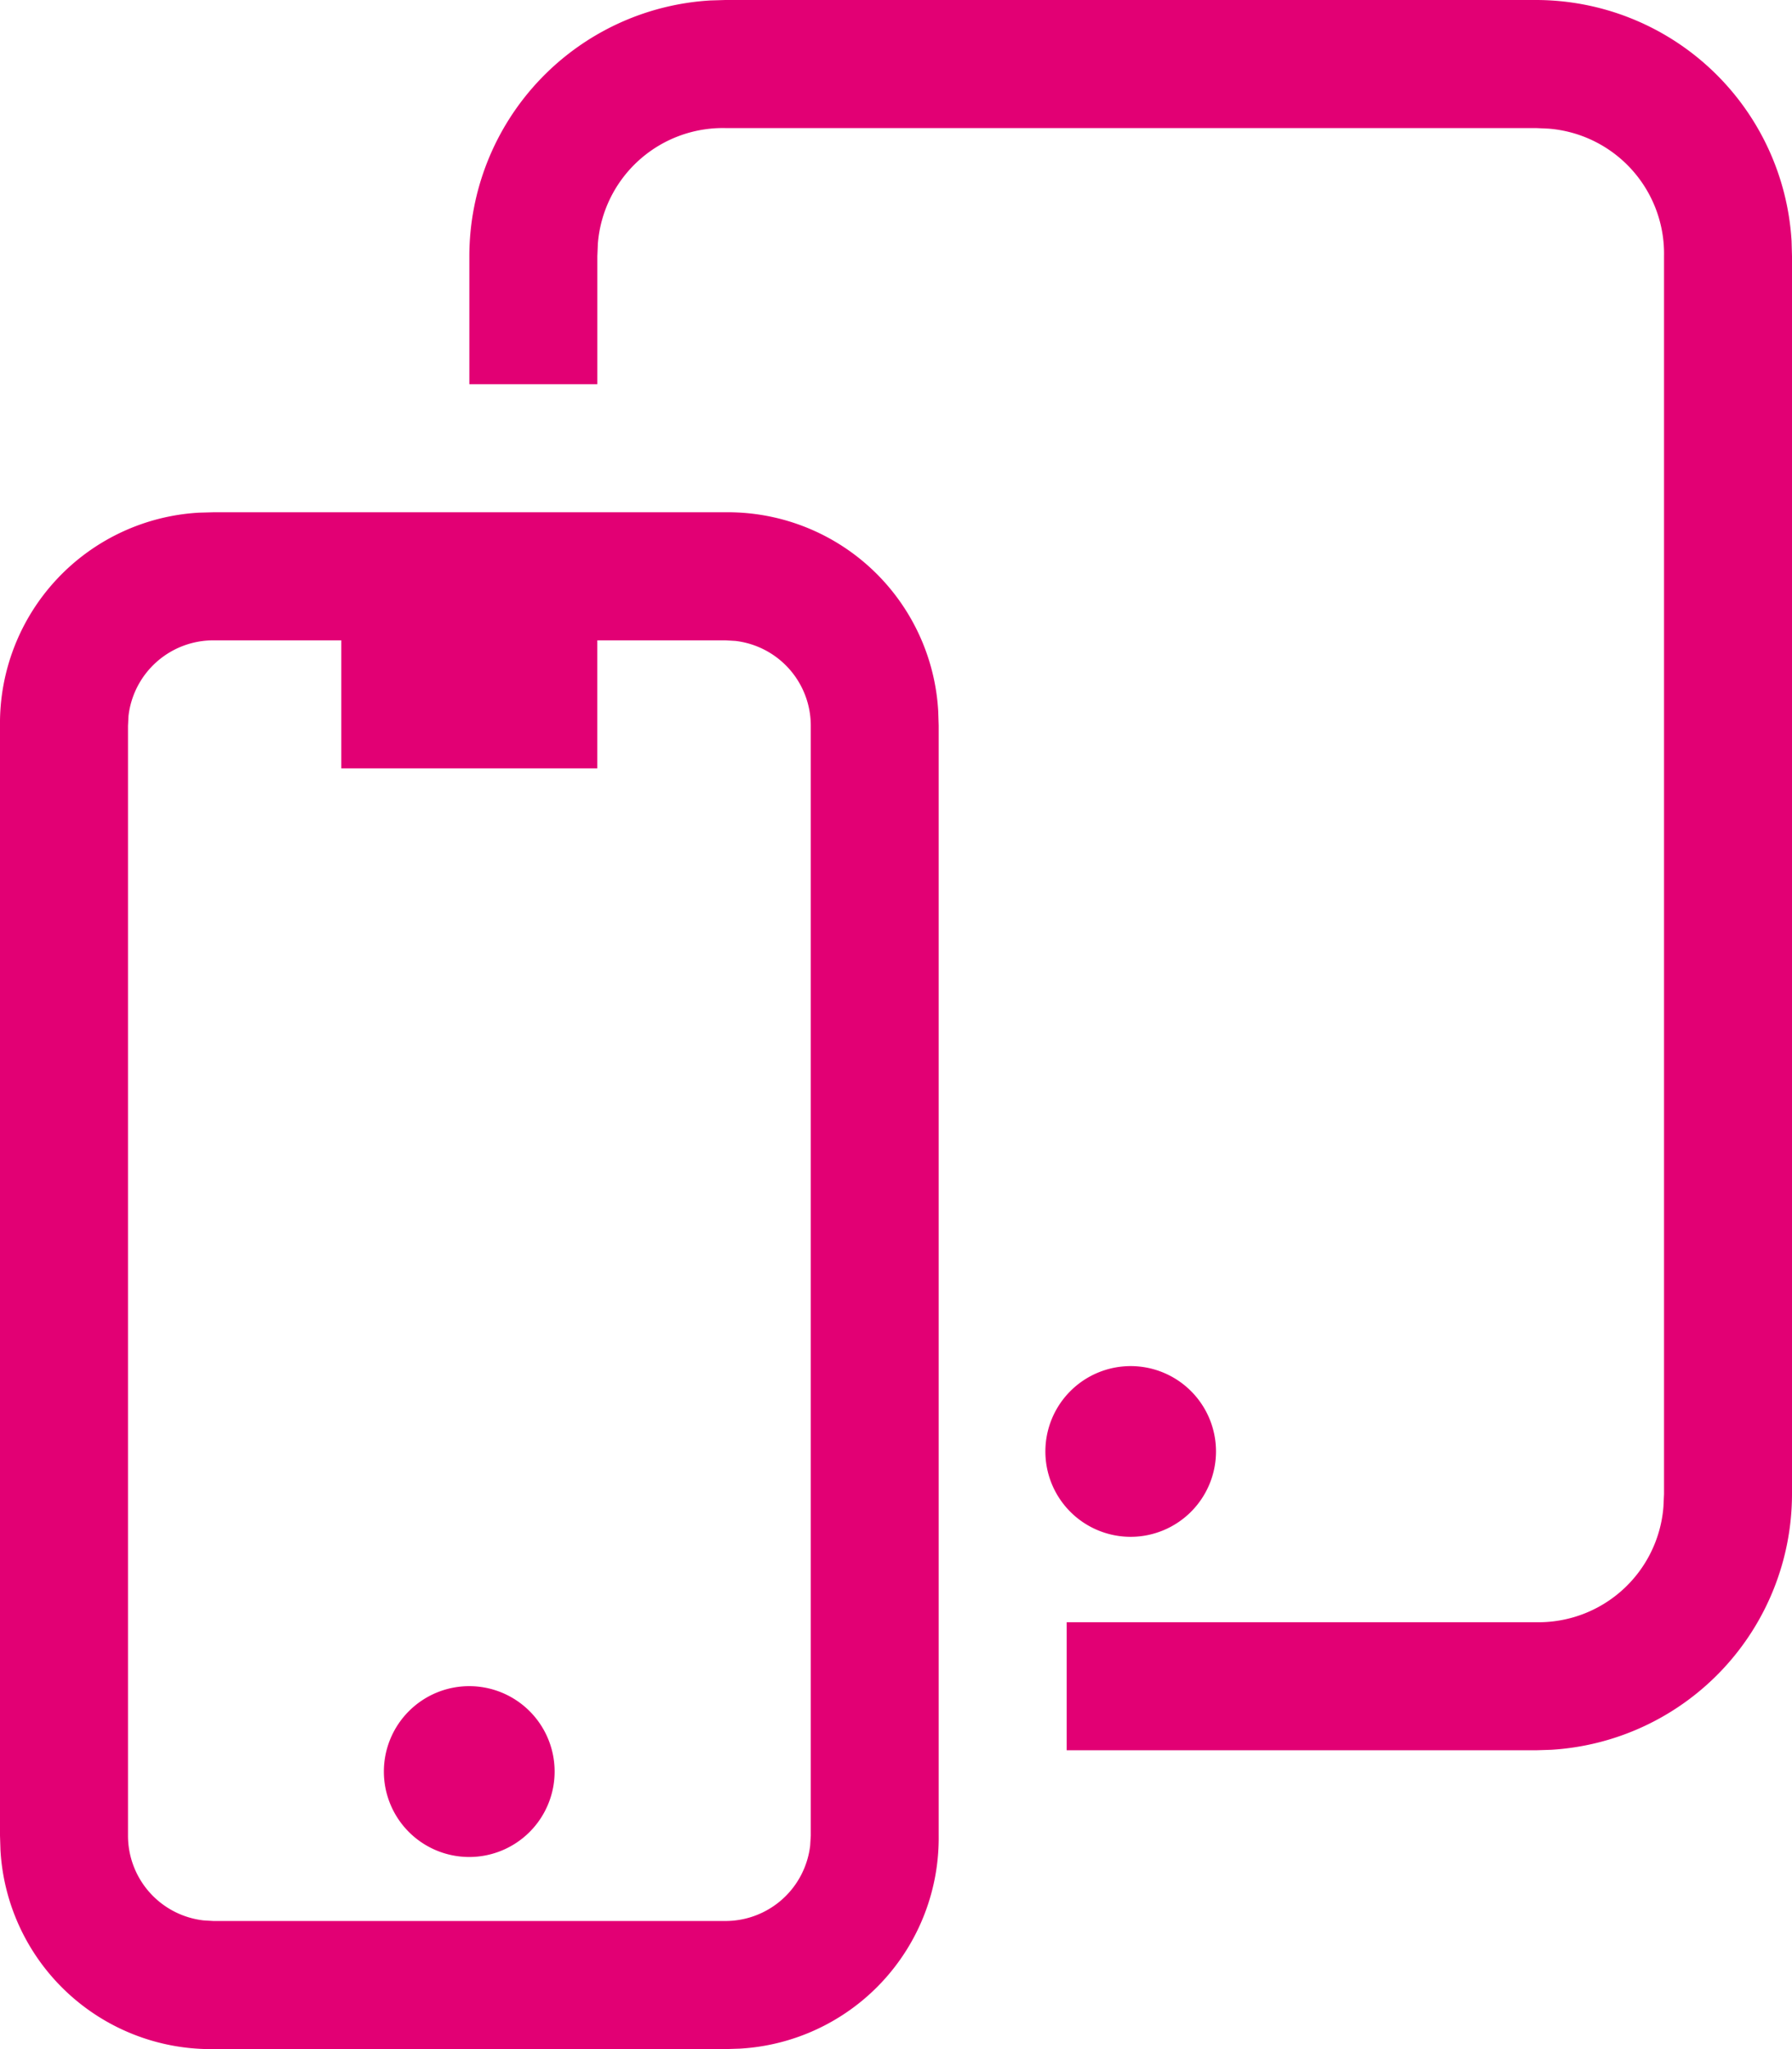 <svg id="smartfon-tablet-icon" xmlns="http://www.w3.org/2000/svg" width="56" height="64" viewBox="0 0 56 64">
  <path id="Shape" d="M22.666,64h-16A6.586,6.586,0,0,1,.014,57.777L0,57.333V22.665a6.589,6.589,0,0,1,6.223-6.653L6.667,16h16a6.585,6.585,0,0,1,6.653,6.221l.014.444V57.333a6.589,6.589,0,0,1-6.223,6.653Zm-16-44a2.669,2.669,0,0,0-2.65,2.357L4,22.665V57.333A2.664,2.664,0,0,0,6.358,59.98l.31.019h16a2.666,2.666,0,0,0,2.65-2.357l.019-.31V22.665a2.665,2.665,0,0,0-2.357-2.647L22.666,20h-4v4h-8V20Zm8,38a2.668,2.668,0,1,1,2.666-2.666A2.669,2.669,0,0,1,14.667,58ZM48,54.667H33.334v-4H48a3.915,3.915,0,0,0,3.982-3.6l.019-.4V8a3.916,3.916,0,0,0-3.607-3.982L48,4H22.666a3.918,3.918,0,0,0-3.982,3.6L18.667,8v4h-4V8A8.006,8.006,0,0,1,22.2.014L22.666,0H48a8.007,8.007,0,0,1,7.987,7.531L56,8V46.665a8.007,8.007,0,0,1-7.531,7.987ZM35.333,48A2.666,2.666,0,1,1,38,45.333,2.669,2.669,0,0,1,35.333,48Z" fill="#e20074"/>
</svg>
